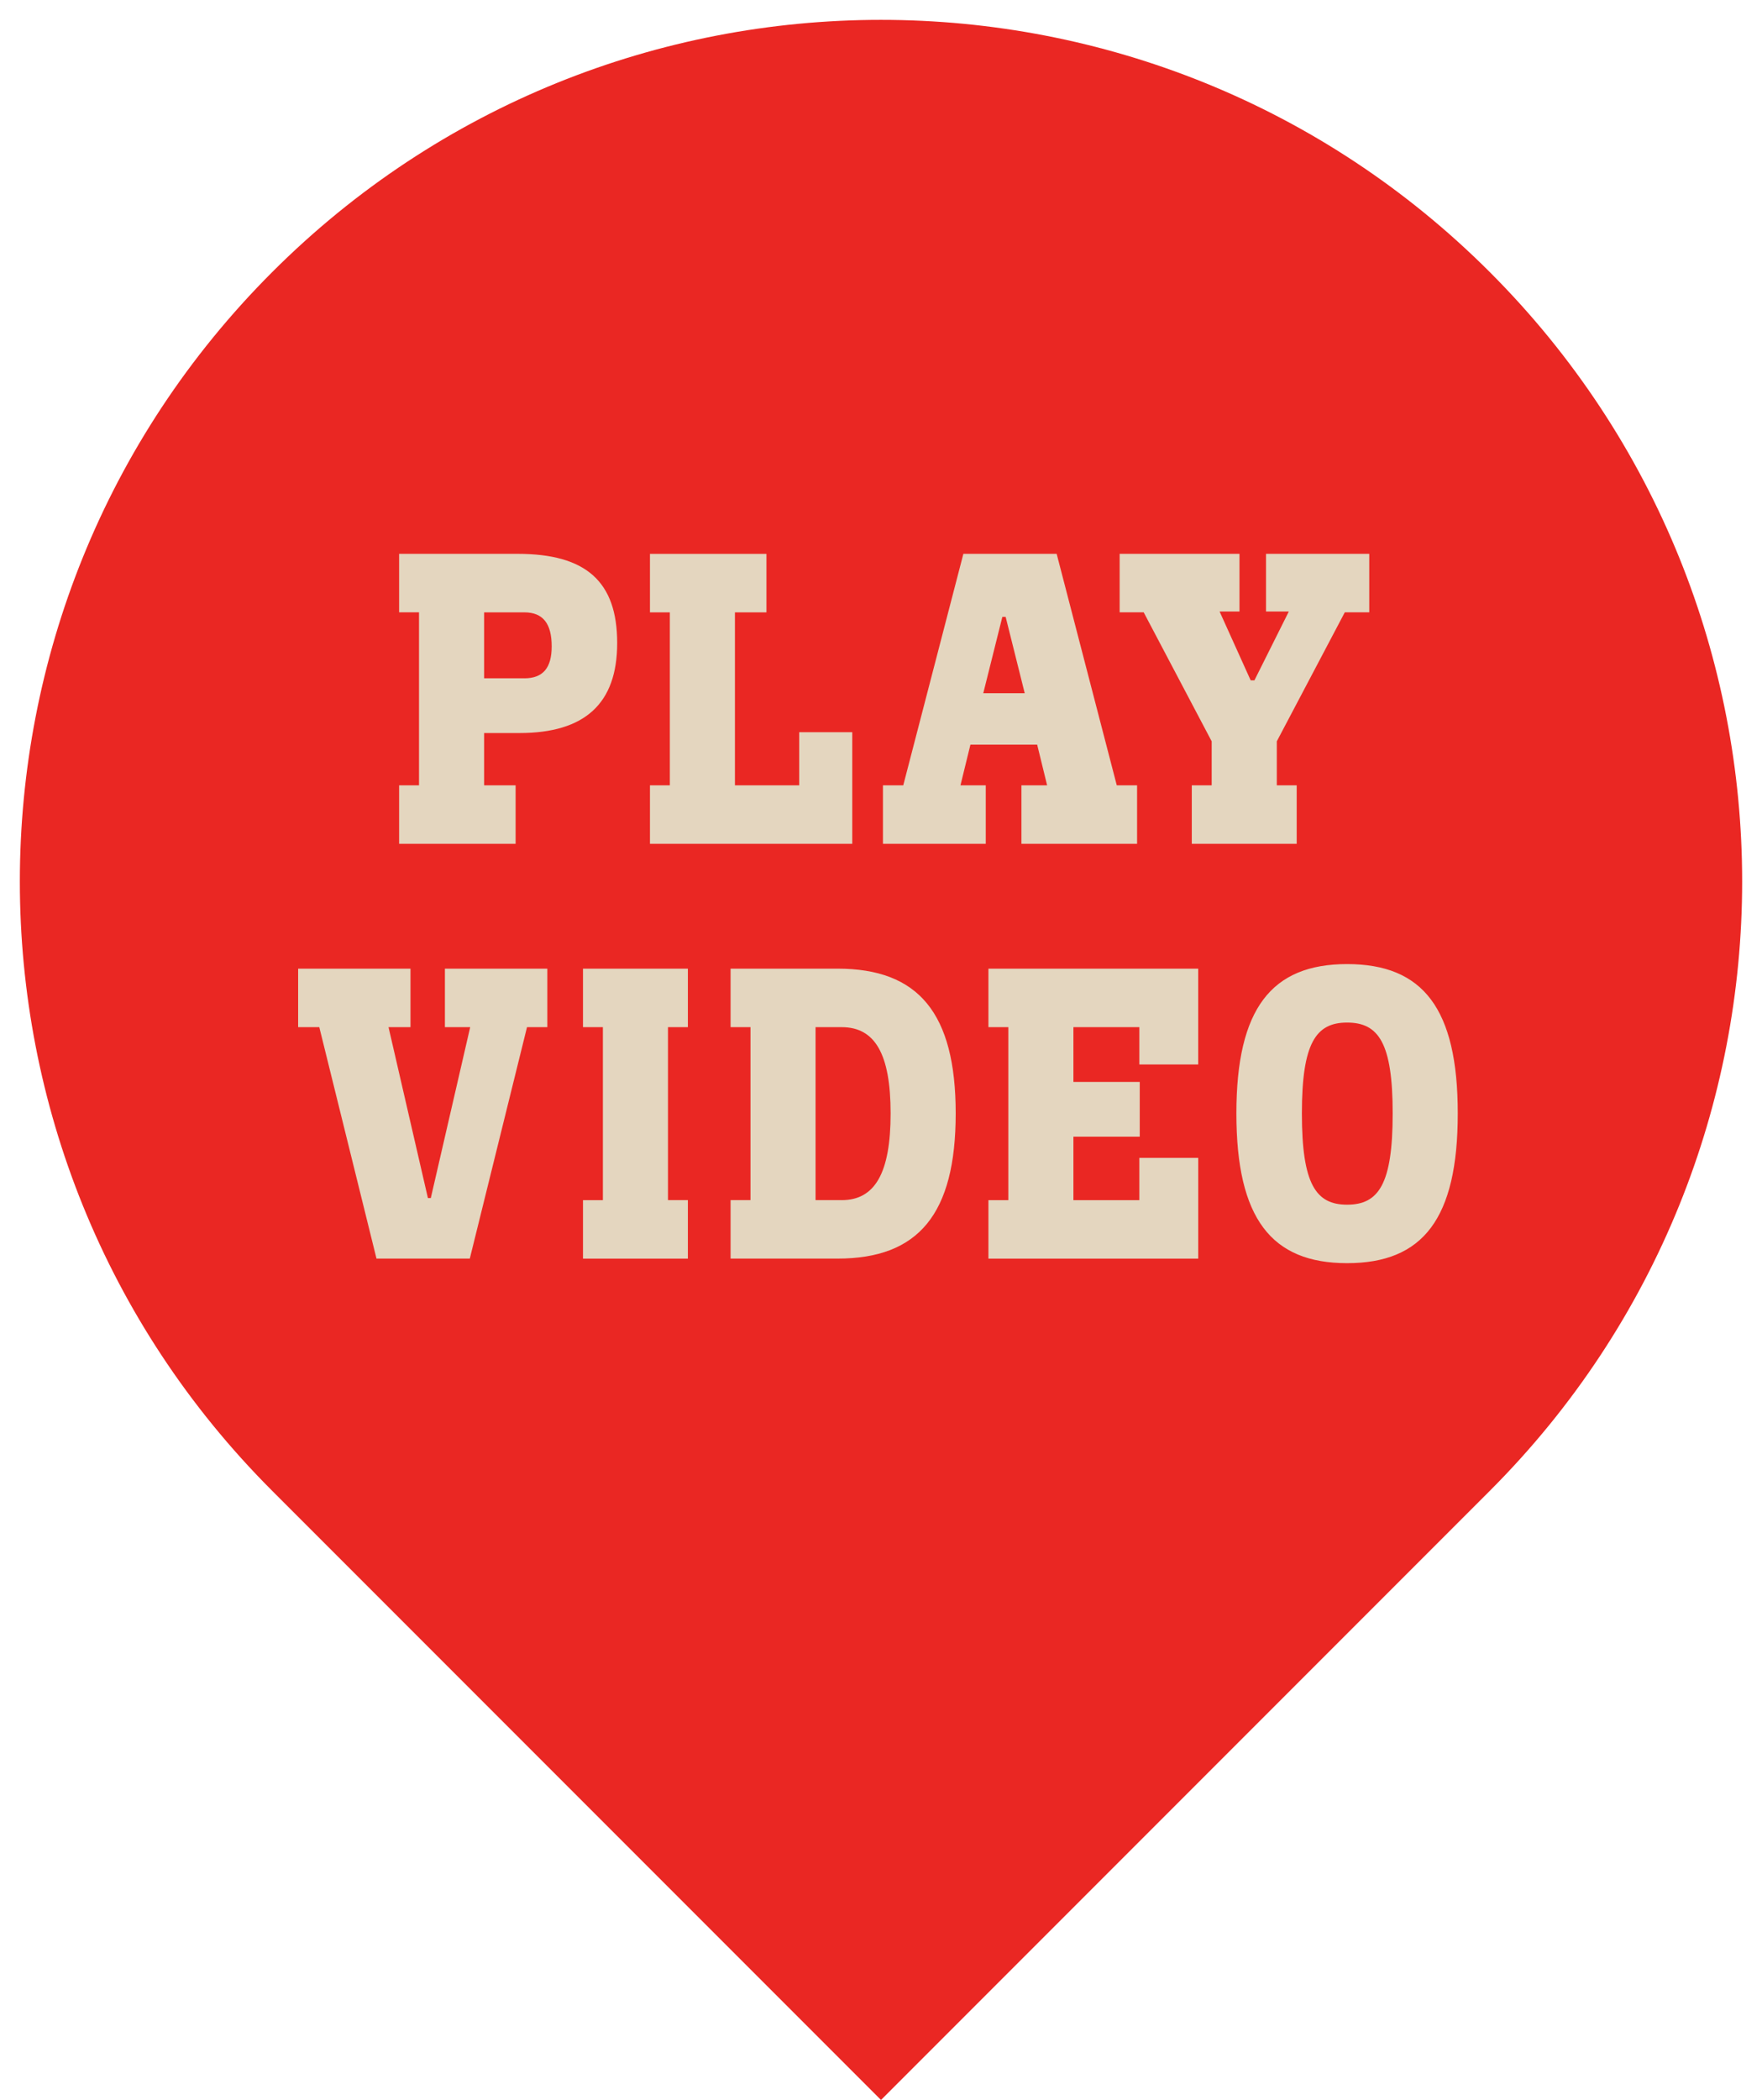 <svg width="68" height="81" xmlns="http://www.w3.org/2000/svg"><g fill="none" fill-rule="evenodd"><path d="M10.5 10.5c12.979-12.979 34.021-12.979 47 0s12.979 34.021 0 47L34 81 10.5 57.5c-12.979-12.979-12.979-34.021 0-47z" fill="#EA2723"/><path d="M19.899 32.547v-2.256h-1.216v-2.016h1.36c2.528 0 3.776-1.136 3.776-3.472 0-2.368-1.2-3.44-3.84-3.44h-4.576v2.256h.768v6.672h-.768v2.256h4.496zm.336-6.384h-1.552V23.62h1.552c.72 0 1.056.432 1.056 1.312 0 .832-.336 1.232-1.056 1.232zm12.656 6.384v-4.304h-2.048v2.048h-2.48V23.62h1.216v-2.256h-4.496v2.256h.768v6.672h-.768v2.256h7.808zm5.152 0v-2.256h-.976l.384-1.568h2.576l.384 1.568h-.992v2.256h4.464v-2.256h-.784l-2.32-8.928h-3.6l-2.32 8.928h-.784v2.256h3.968zm1.504-5.808h-1.6l.736-2.944h.128l.736 2.944zm10.496 5.808v-2.256h-.768v-1.696l2.624-4.976h.944v-2.256h-3.984v2.224h.88l-1.328 2.656h-.144l-1.2-2.656h.768v-2.224H43.21v2.256h.928l2.624 4.976v1.696h-.768v2.256h4.048zm-31.912 16l2.208-8.928h.784v-2.256H17.17v2.256h.976l-1.52 6.592h-.112l-1.52-6.592h.848v-2.256h-4.336v2.256h.816l2.208 8.928h3.6zm8.416 0v-2.256h-.768V39.62h.768v-2.256h-4.048v2.256h.768v6.672h-.768v2.256h4.048zm5.776 0c3.12 0 4.56-1.712 4.56-5.6 0-3.872-1.44-5.584-4.56-5.584h-4.128v2.256h.768v6.672h-.768v2.256h4.128zm.16-2.256h-1.008V39.62h1.008c1.28 0 1.888 1.024 1.888 3.328s-.608 3.344-1.888 3.344zm13.76 2.256V44.66H43.97v1.632h-2.544v-2.448h2.56v-2.112h-2.56V39.62h2.544v1.44h2.272v-3.696h-8.096v2.256h.768v6.672h-.768v2.256h8.096zm5.744.176c2.928 0 4.272-1.712 4.272-5.776 0-4.048-1.344-5.76-4.272-5.76-2.912 0-4.272 1.712-4.272 5.76 0 4.064 1.36 5.776 4.272 5.776zm0-2.256c-1.2 0-1.744-.784-1.744-3.52 0-2.72.544-3.504 1.744-3.504 1.216 0 1.76.784 1.76 3.504 0 2.736-.544 3.52-1.76 3.52z" fill="#E4D6BF" fill-rule="nonzero"/></g></svg>